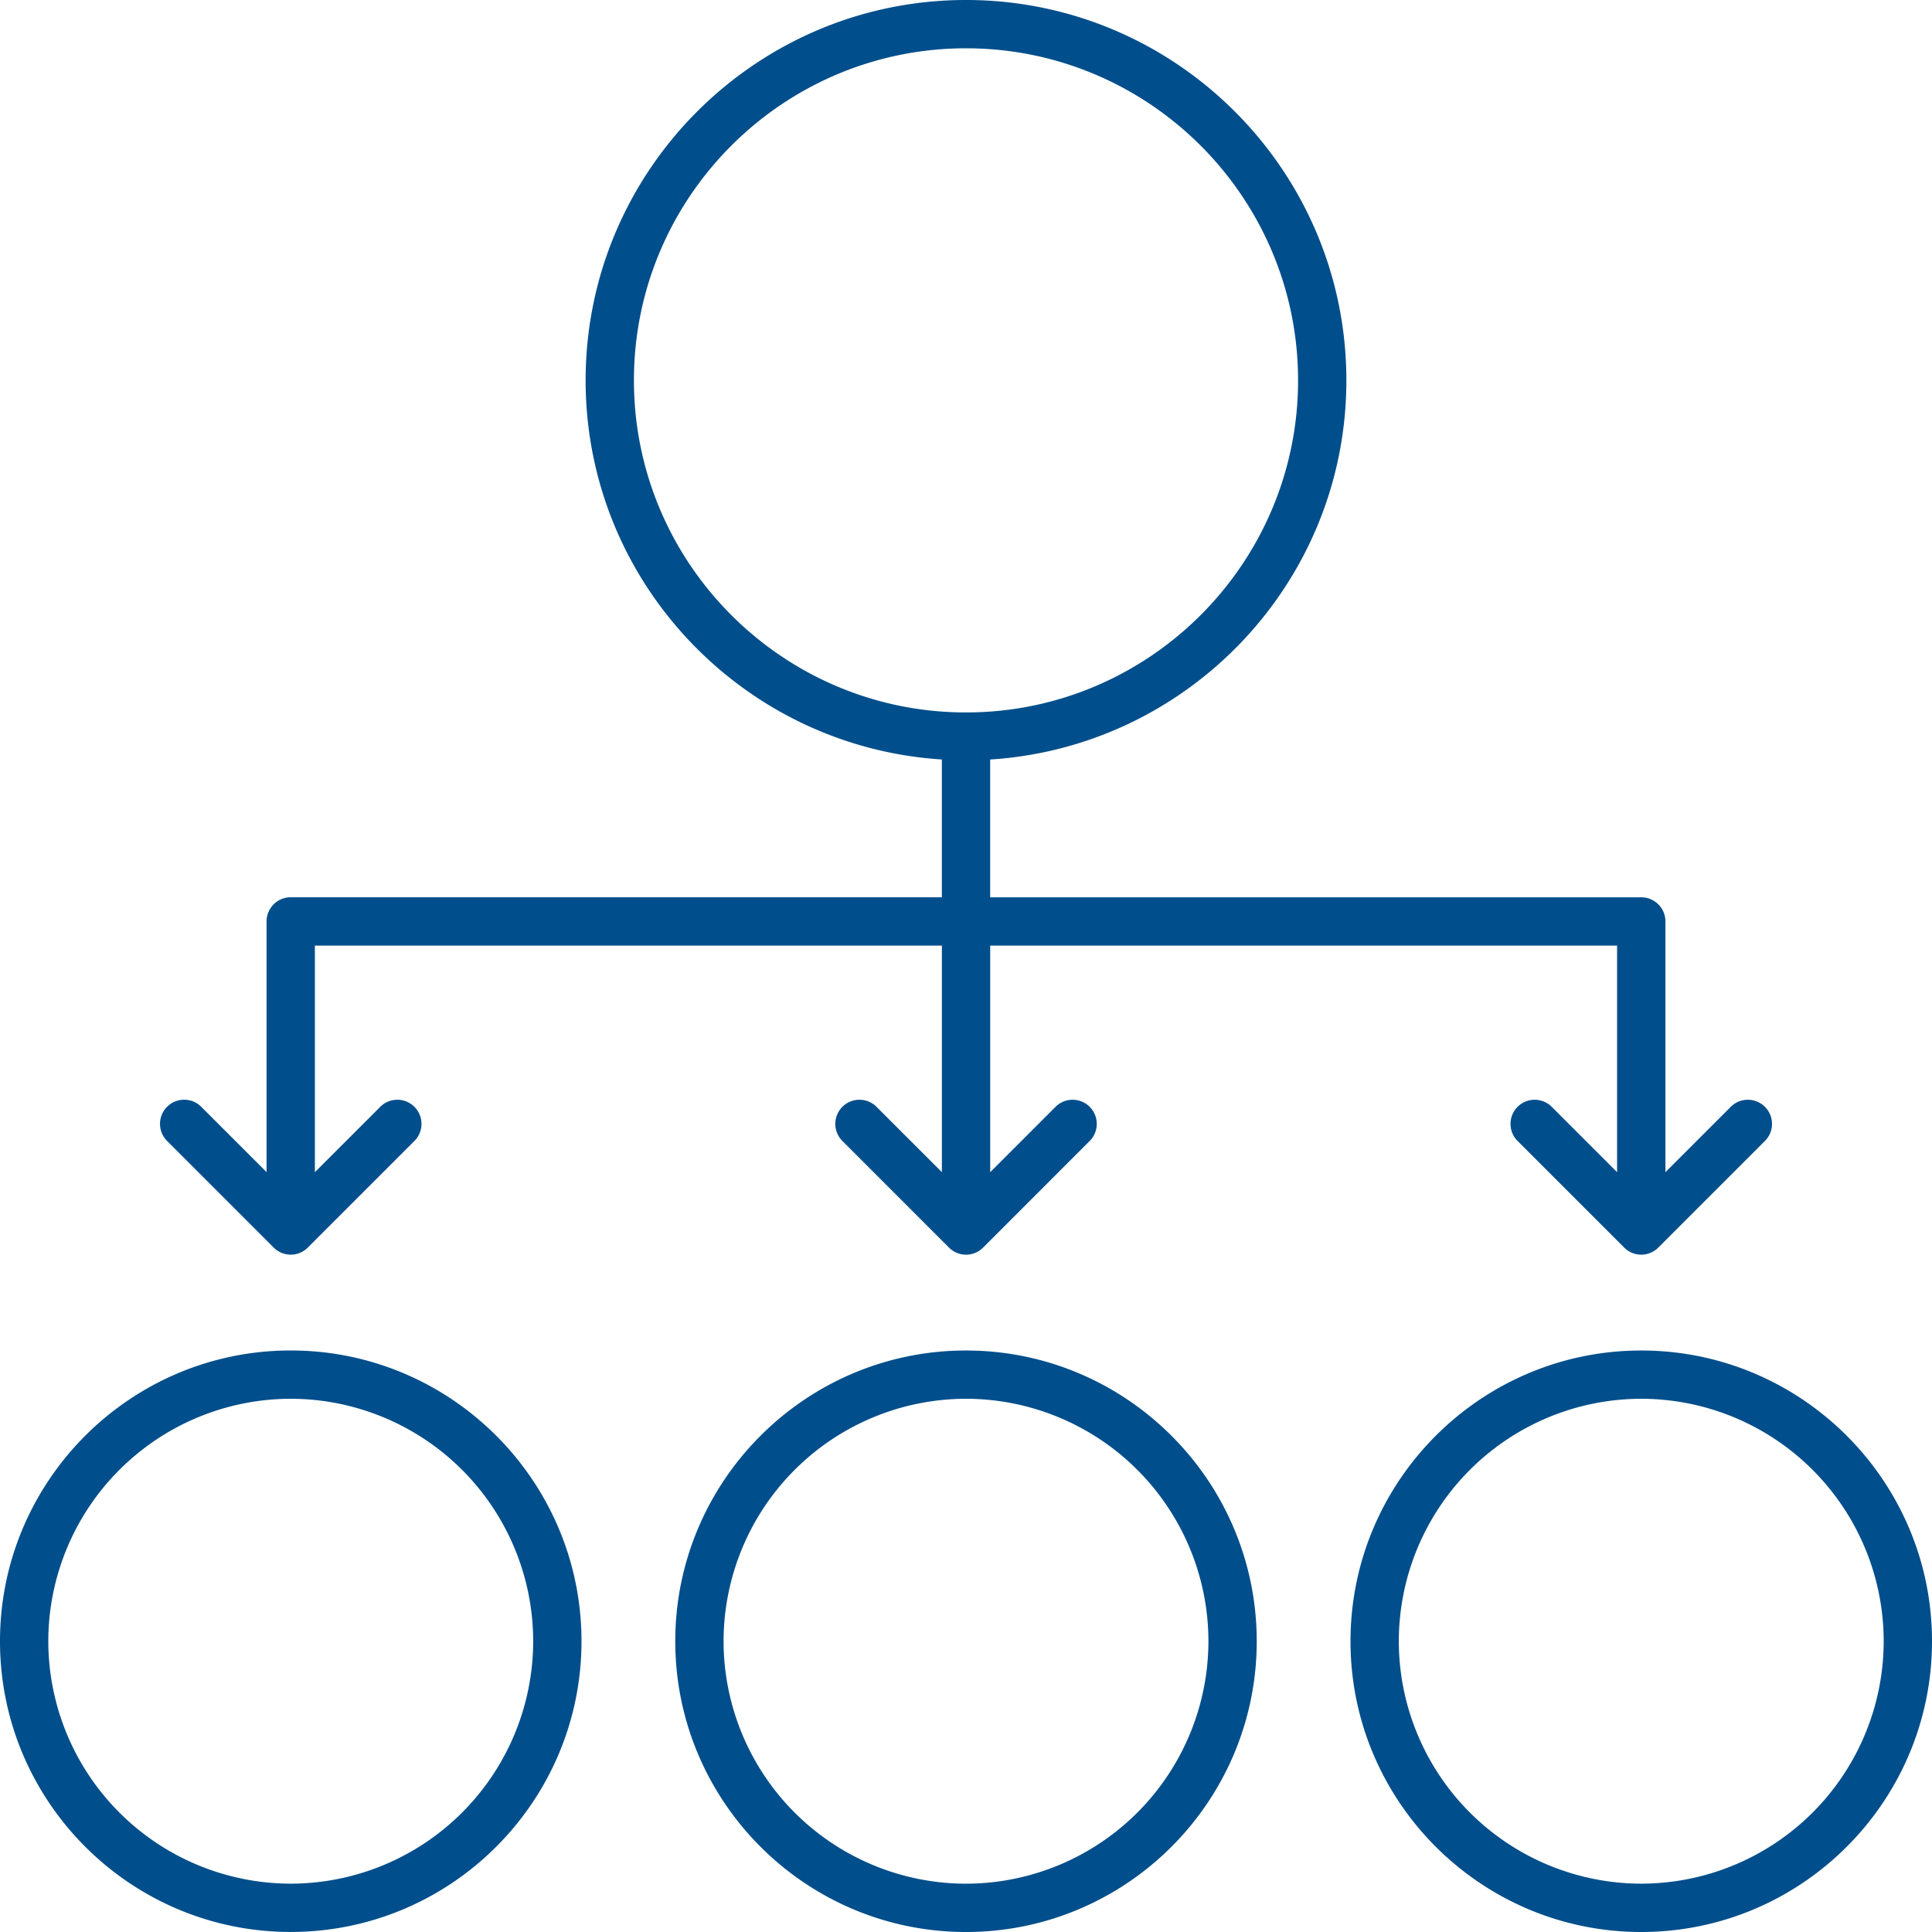 <svg xmlns="http://www.w3.org/2000/svg" width="50" height="50" viewBox="0 0 50 50"><g><g><path fill="#004e8b" d="M41.85 30.336v-5.864H25.626v5.864l1.678-1.678a.625.625 0 1 1 .884.883l-2.745 2.746a.623.623 0 0 1-.884 0l-2.745-2.746a.625.625 0 1 1 .884-.883l1.678 1.678v-5.864H8.149v5.864l1.679-1.678a.625.625 0 1 1 .884.883l-2.746 2.746a.623.623 0 0 1-.883 0L4.337 29.54a.625.625 0 1 1 .884-.883l1.678 1.678v-6.489c0-.345.28-.625.625-.625h16.851v-3.566c-5.136-.325-9.219-4.595-9.219-9.812C15.156 4.416 19.572 0 25 0c5.428 0 9.844 4.416 9.844 9.844 0 5.217-4.083 9.487-9.219 9.812v3.566h16.85c.346 0 .626.28.626.625v6.489l1.678-1.678a.625.625 0 1 1 .884.883l-2.746 2.746a.623.623 0 0 1-.883 0l-2.746-2.746a.625.625 0 1 1 .884-.883zM25 18.438c4.739 0 8.594-3.856 8.594-8.594 0-4.739-3.855-8.594-8.594-8.594-4.739 0-8.594 3.855-8.594 8.594 0 4.738 3.855 8.594 8.594 8.594zM0 42.475c0-4.15 3.375-7.525 7.524-7.525 4.15 0 7.525 3.375 7.525 7.525 0 4.148-3.375 7.524-7.525 7.524C3.375 50 0 46.624 0 42.476zm1.25 0a6.282 6.282 0 0 0 6.274 6.274 6.282 6.282 0 0 0 6.275-6.274A6.282 6.282 0 0 0 7.524 36.2a6.282 6.282 0 0 0-6.274 6.275zm48.75 0C50 46.624 46.625 50 42.476 50c-4.15 0-7.525-3.376-7.525-7.524 0-4.15 3.375-7.525 7.525-7.525 4.149 0 7.524 3.375 7.524 7.525zm-1.25 0a6.282 6.282 0 0 0-6.274-6.275 6.282 6.282 0 0 0-6.275 6.275 6.282 6.282 0 0 0 6.275 6.274 6.282 6.282 0 0 0 6.274-6.274zM25 50c-4.15 0-7.524-3.376-7.524-7.524 0-4.15 3.375-7.525 7.524-7.525 4.15 0 7.524 3.375 7.524 7.525C32.524 46.624 29.15 50 25 50zm0-1.25a6.282 6.282 0 0 0 6.274-6.274A6.282 6.282 0 0 0 25 36.2a6.282 6.282 0 0 0-6.274 6.275A6.282 6.282 0 0 0 25 48.75z"/></g></g></svg>